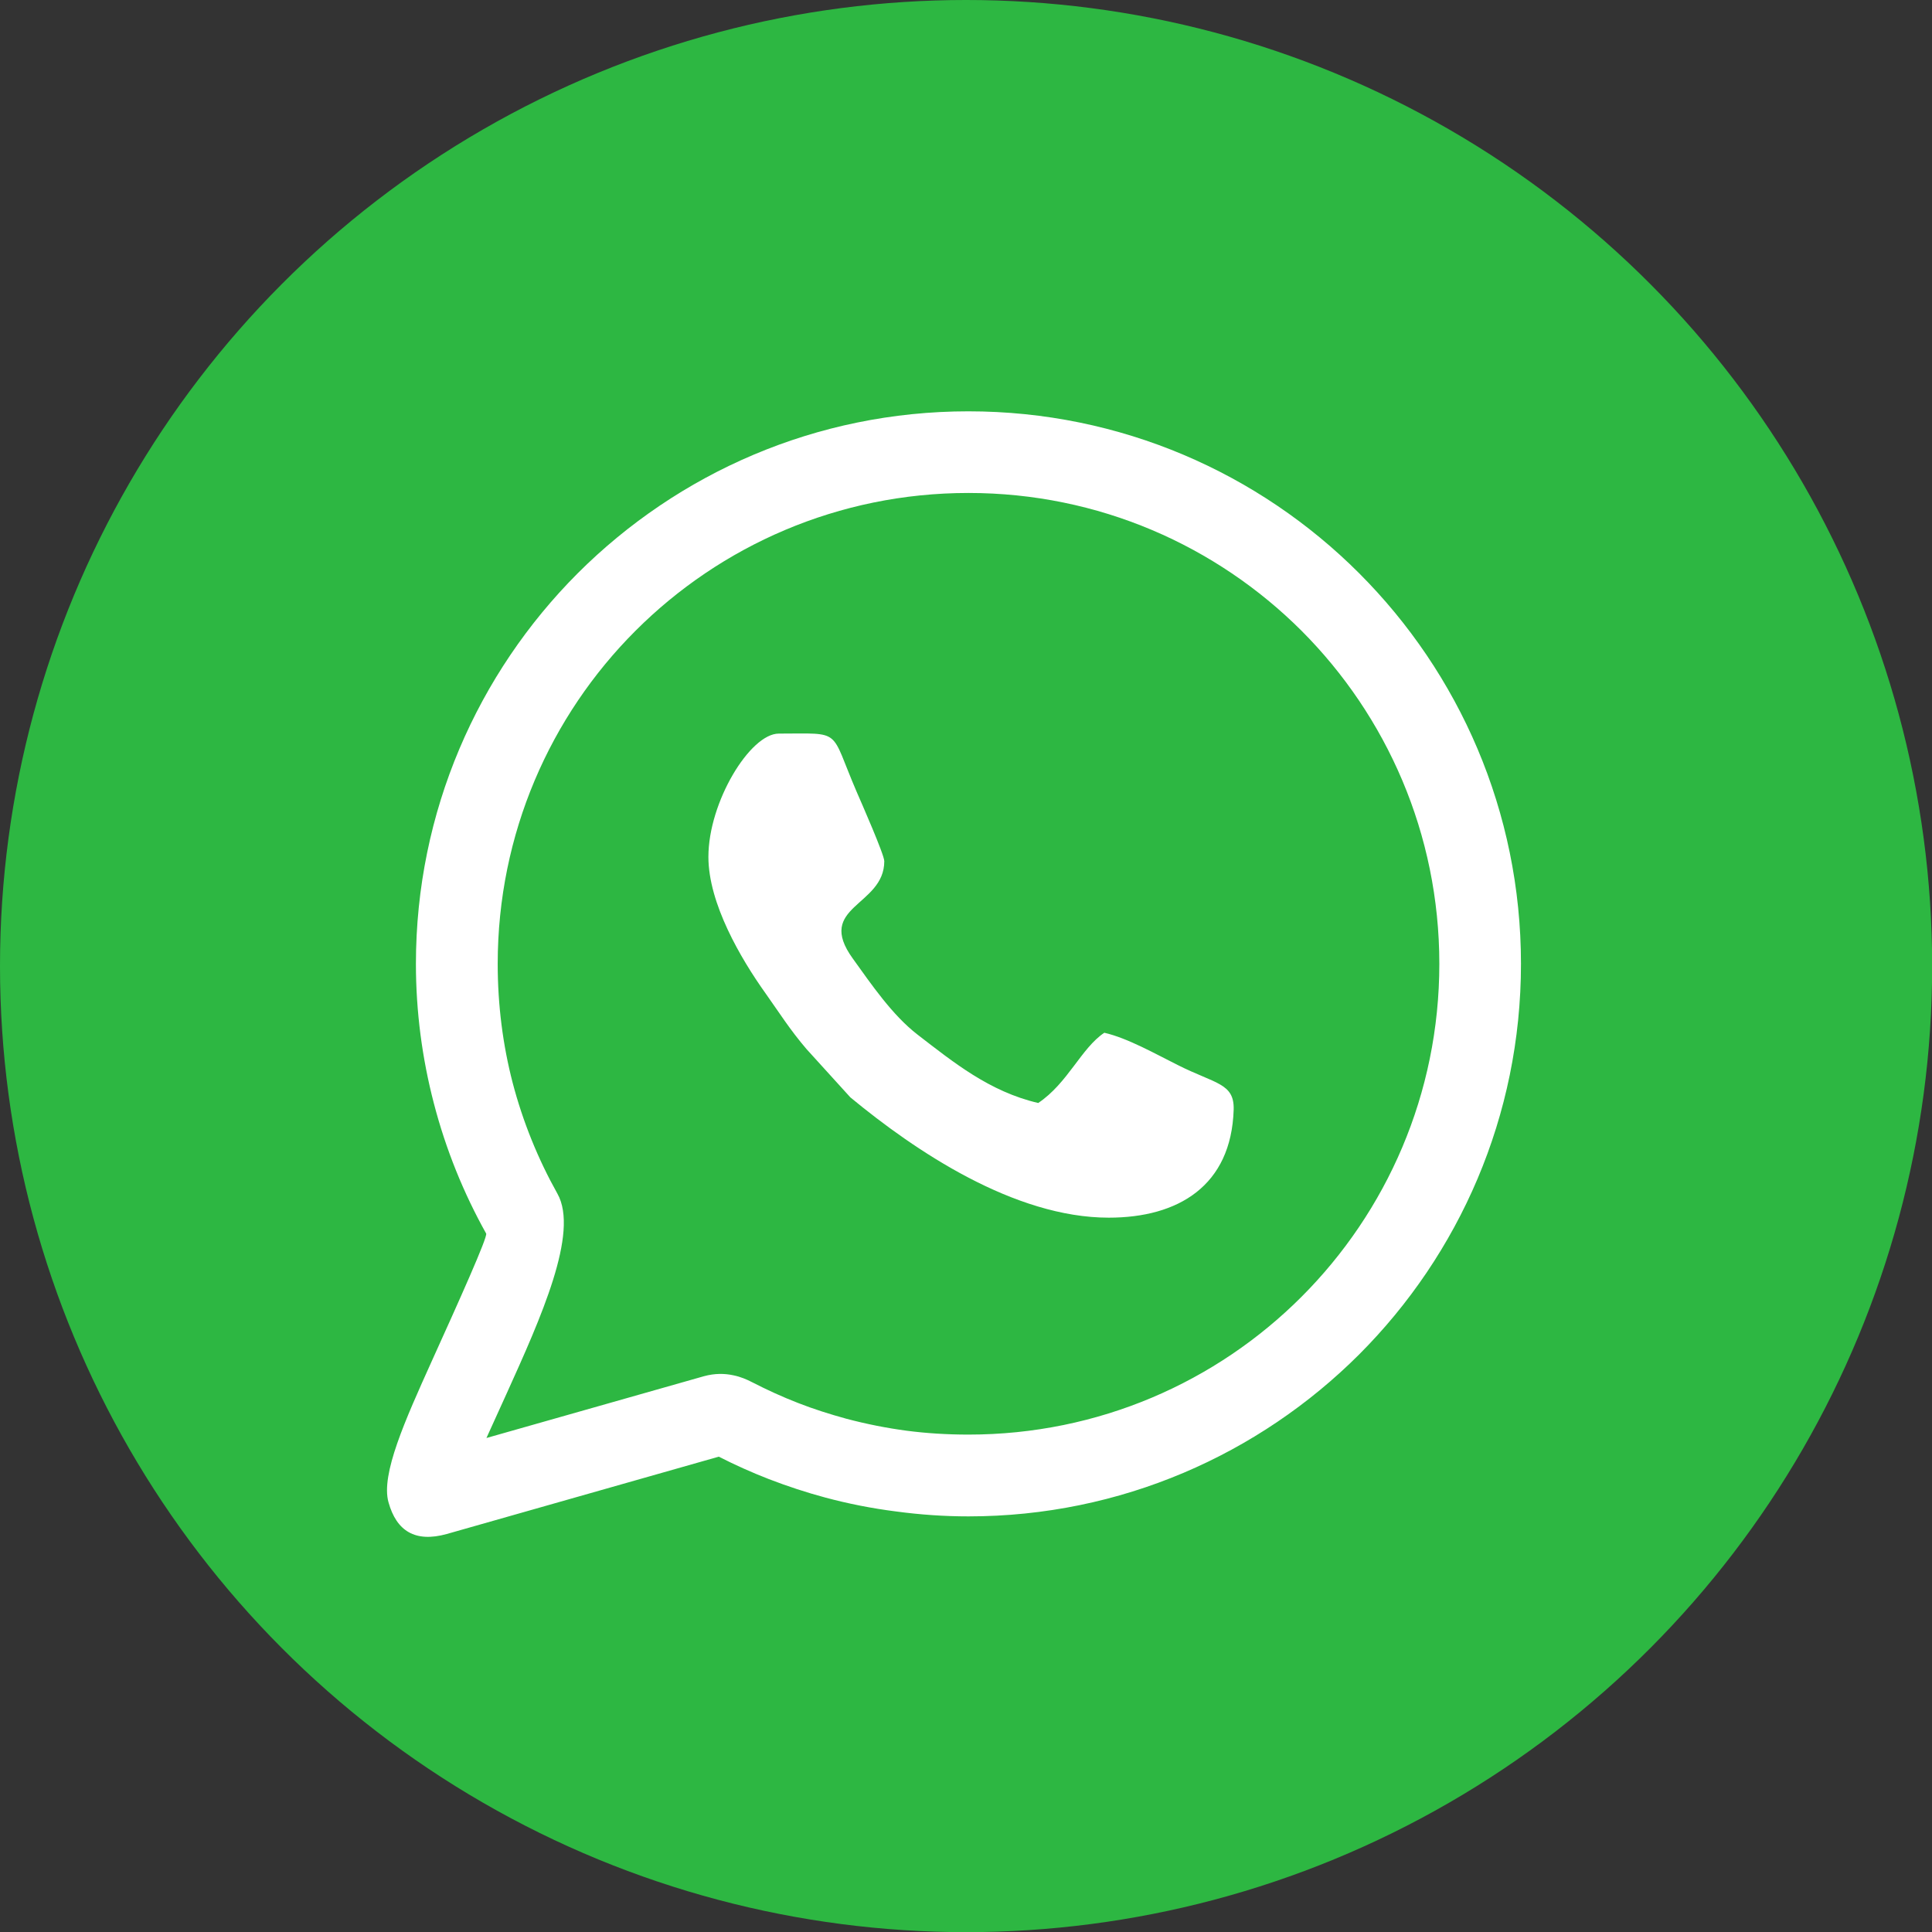 <svg xmlns="http://www.w3.org/2000/svg" xmlns:xlink="http://www.w3.org/1999/xlink" xmlns:xodm="http://www.corel.com/coreldraw/odm/2003" xml:space="preserve" width="150px" height="150px" style="shape-rendering:geometricPrecision; text-rendering:geometricPrecision; image-rendering:optimizeQuality; fill-rule:evenodd; clip-rule:evenodd" viewBox="0 0 130.39 130.39"><rect x="0" y="0" width="130.39" height="130.39" fill="#333333" stroke="none"/> <defs> <style type="text/css"> .fil0 {fill:#2DB742} .fil1 {fill:white} </style> </defs> <g id="Camada_x0020_1">  <circle class="fil0" cx="65.2" cy="65.2" r="65.2"></circle> <path class="fil1" d="M47.81 57.83c0,-3.71 2.82,-8.32 4.75,-8.32 4.36,0 3.4,-0.38 5.26,3.94 0.3,0.69 1.86,4.23 1.86,4.67 0,3.06 -4.7,3.02 -2.12,6.58 1.26,1.75 2.66,3.81 4.37,5.13 2.39,1.84 4.85,3.85 8.14,4.61 2,-1.34 2.9,-3.7 4.46,-4.74 1.58,0.36 3.49,1.45 4.94,2.17 2.55,1.29 3.84,1.22 3.79,3.02 -0.16,5.15 -3.75,7.29 -8.43,7.29 -6.38,0 -13.06,-4.5 -17.44,-8.12l-2.96 -3.26c-1.12,-1.31 -1.82,-2.43 -2.77,-3.77 -1.67,-2.34 -3.85,-6.06 -3.85,-9.2zm17.55 -30.07c10.28,0 19.61,4.17 26.36,10.92 6.76,6.76 10.93,16.09 10.93,26.37 0,10.28 -4.17,19.6 -10.92,26.36 -6.76,6.75 -16.09,10.93 -26.37,10.93 -1.6,0 -3.23,-0.11 -4.87,-0.33 -1.66,-0.21 -3.26,-0.53 -4.79,-0.94 -1.27,-0.34 -2.55,-0.76 -3.82,-1.25 -1.16,-0.45 -2.29,-0.96 -3.37,-1.51l-18.36 5.22c-2.13,0.59 -3.39,-0.2 -3.93,-2.14 -0.53,-1.88 1.12,-5.54 2.93,-9.55 1.79,-3.95 3.78,-8.37 3.66,-8.59 -1.52,-2.72 -2.72,-5.67 -3.53,-8.79 -0.79,-3.03 -1.21,-6.19 -1.21,-9.41 0,-10.28 4.18,-19.61 10.92,-26.36 6.77,-6.76 16.09,-10.93 26.37,-10.93zm22.48 14.81c-5.75,-5.74 -13.69,-9.3 -22.48,-9.3 -8.78,0 -16.73,3.56 -22.47,9.3 -5.75,5.75 -9.3,13.7 -9.3,22.48 0,2.79 0.35,5.49 1.01,8.03 0.69,2.63 1.71,5.14 3.02,7.48 1.48,2.63 -1.12,8.39 -3.45,13.54l-1.34 2.95 14.68 -4.17c0.73,-0.2 1.4,-0.19 1.99,-0.06 0.49,0.1 0.9,0.28 1.23,0.45 1.03,0.53 2.08,1.01 3.14,1.42 1.02,0.4 2.12,0.75 3.25,1.06 1.36,0.36 2.72,0.63 4.08,0.81 1.31,0.17 2.7,0.26 4.16,0.26 8.79,0 16.73,-3.55 22.47,-9.29 5.75,-5.75 9.31,-13.7 9.31,-22.48 0,-8.78 -3.56,-16.73 -9.3,-22.48z"></path> </g> </svg>